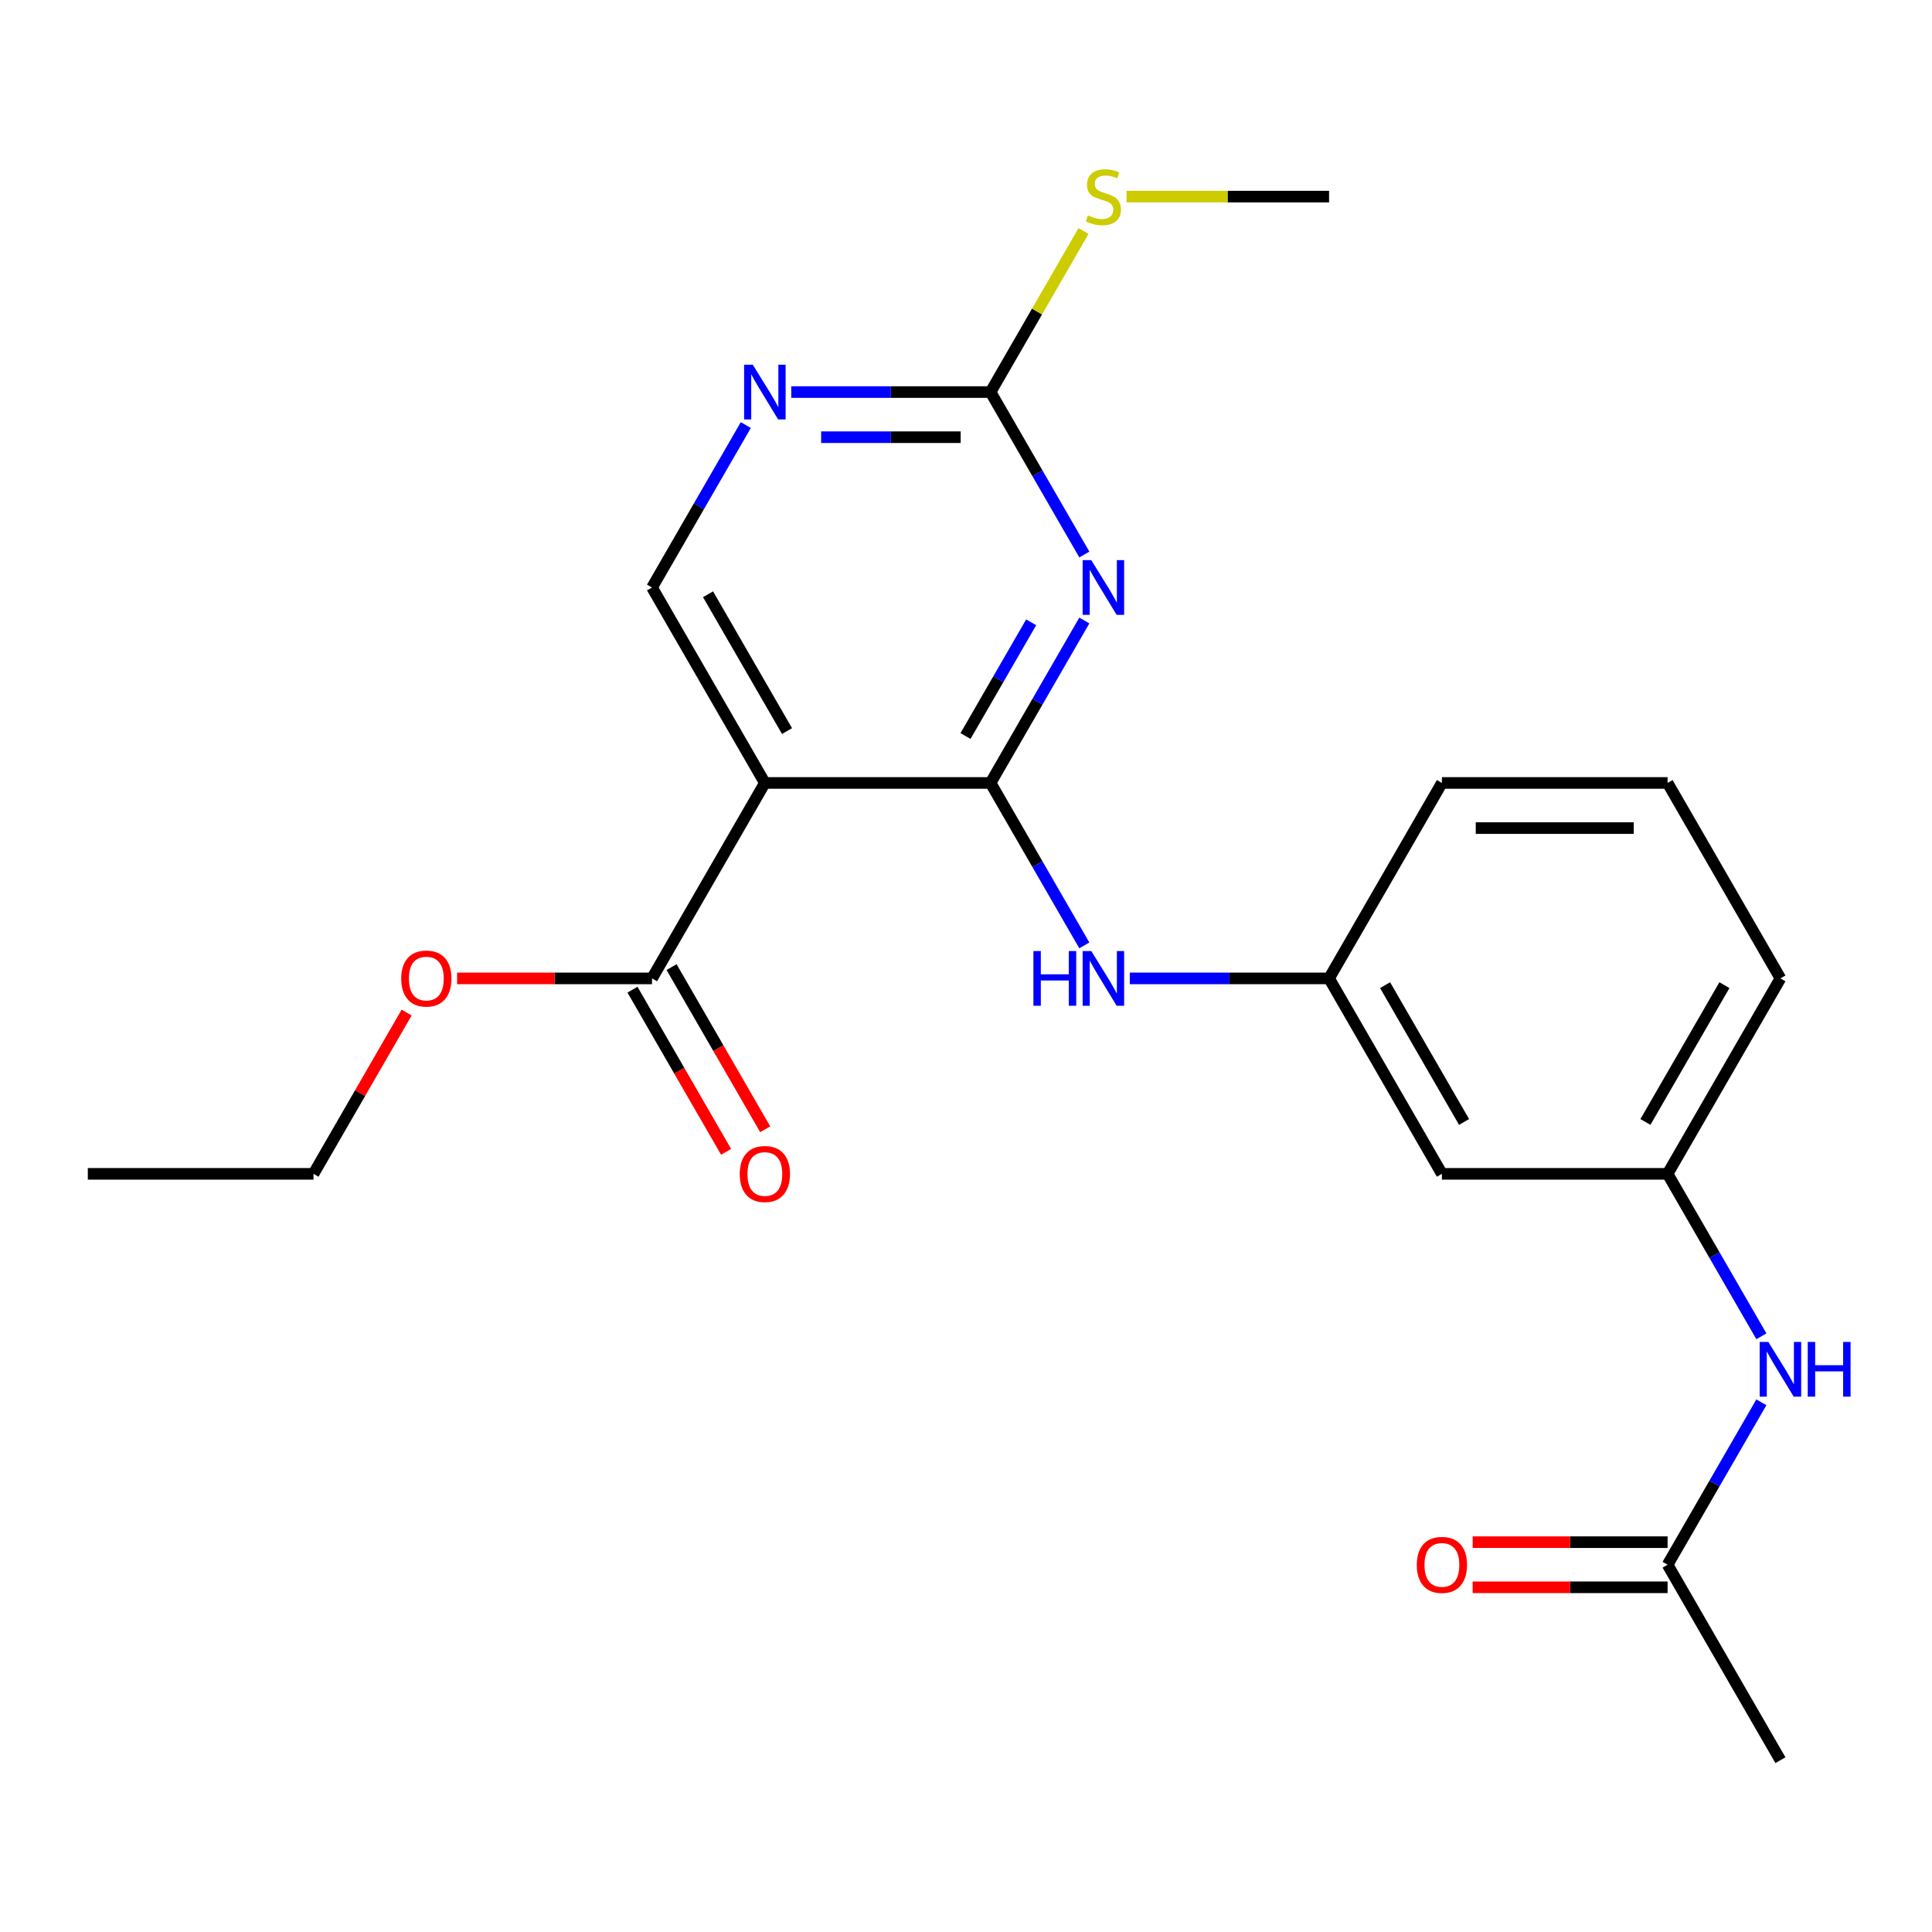 <?xml version='1.0' encoding='iso-8859-1'?>
<svg version='1.1' baseProfile='full'
              xmlns='http://www.w3.org/2000/svg'
                      xmlns:rdkit='http://www.rdkit.org/xml'
                      xmlns:xlink='http://www.w3.org/1999/xlink'
                  xml:space='preserve'
width='1000px' height='1000px' viewBox='0 0 1000 1000'>
<!-- END OF HEADER -->
<rect style='opacity:1.0;fill:#FFFFFF;stroke:none' width='1000' height='1000' x='0' y='0'> </rect>
<path class='bond-0' d='M 512.704,405.255 L 536.976,363.214' style='fill:none;fill-rule:evenodd;stroke:#000000;stroke-width:6px;stroke-linecap:butt;stroke-linejoin:miter;stroke-opacity:1' />
<path class='bond-0' d='M 536.976,363.214 L 561.249,321.173' style='fill:none;fill-rule:evenodd;stroke:#0000FF;stroke-width:6px;stroke-linecap:butt;stroke-linejoin:miter;stroke-opacity:1' />
<path class='bond-0' d='M 499.753,380.962 L 516.744,351.533' style='fill:none;fill-rule:evenodd;stroke:#000000;stroke-width:6px;stroke-linecap:butt;stroke-linejoin:miter;stroke-opacity:1' />
<path class='bond-0' d='M 516.744,351.533 L 533.734,322.104' style='fill:none;fill-rule:evenodd;stroke:#0000FF;stroke-width:6px;stroke-linecap:butt;stroke-linejoin:miter;stroke-opacity:1' />
<path class='bond-1' d='M 512.704,405.255 L 395.892,405.255' style='fill:none;fill-rule:evenodd;stroke:#000000;stroke-width:6px;stroke-linecap:butt;stroke-linejoin:miter;stroke-opacity:1' />
<path class='bond-4' d='M 512.704,405.255 L 536.976,447.297' style='fill:none;fill-rule:evenodd;stroke:#000000;stroke-width:6px;stroke-linecap:butt;stroke-linejoin:miter;stroke-opacity:1' />
<path class='bond-4' d='M 536.976,447.297 L 561.249,489.338' style='fill:none;fill-rule:evenodd;stroke:#0000FF;stroke-width:6px;stroke-linecap:butt;stroke-linejoin:miter;stroke-opacity:1' />
<path class='bond-2' d='M 561.249,287.013 L 536.976,244.972' style='fill:none;fill-rule:evenodd;stroke:#0000FF;stroke-width:6px;stroke-linecap:butt;stroke-linejoin:miter;stroke-opacity:1' />
<path class='bond-2' d='M 536.976,244.972 L 512.704,202.931' style='fill:none;fill-rule:evenodd;stroke:#000000;stroke-width:6px;stroke-linecap:butt;stroke-linejoin:miter;stroke-opacity:1' />
<path class='bond-3' d='M 395.892,405.255 L 337.485,506.418' style='fill:none;fill-rule:evenodd;stroke:#000000;stroke-width:6px;stroke-linecap:butt;stroke-linejoin:miter;stroke-opacity:1' />
<path class='bond-6' d='M 395.892,405.255 L 337.485,304.093' style='fill:none;fill-rule:evenodd;stroke:#000000;stroke-width:6px;stroke-linecap:butt;stroke-linejoin:miter;stroke-opacity:1' />
<path class='bond-6' d='M 407.363,378.4 L 366.479,307.586' style='fill:none;fill-rule:evenodd;stroke:#000000;stroke-width:6px;stroke-linecap:butt;stroke-linejoin:miter;stroke-opacity:1' />
<path class='bond-14' d='M 512.704,202.931 L 536.768,161.249' style='fill:none;fill-rule:evenodd;stroke:#000000;stroke-width:6px;stroke-linecap:butt;stroke-linejoin:miter;stroke-opacity:1' />
<path class='bond-14' d='M 536.768,161.249 L 560.833,119.568' style='fill:none;fill-rule:evenodd;stroke:#CCCC00;stroke-width:6px;stroke-linecap:butt;stroke-linejoin:miter;stroke-opacity:1' />
<path class='bond-23' d='M 512.704,202.931 L 461.128,202.931' style='fill:none;fill-rule:evenodd;stroke:#000000;stroke-width:6px;stroke-linecap:butt;stroke-linejoin:miter;stroke-opacity:1' />
<path class='bond-23' d='M 461.128,202.931 L 409.552,202.931' style='fill:none;fill-rule:evenodd;stroke:#0000FF;stroke-width:6px;stroke-linecap:butt;stroke-linejoin:miter;stroke-opacity:1' />
<path class='bond-23' d='M 497.231,226.293 L 461.128,226.293' style='fill:none;fill-rule:evenodd;stroke:#000000;stroke-width:6px;stroke-linecap:butt;stroke-linejoin:miter;stroke-opacity:1' />
<path class='bond-23' d='M 461.128,226.293 L 425.025,226.293' style='fill:none;fill-rule:evenodd;stroke:#0000FF;stroke-width:6px;stroke-linecap:butt;stroke-linejoin:miter;stroke-opacity:1' />
<path class='bond-12' d='M 327.369,512.259 L 351.595,554.22' style='fill:none;fill-rule:evenodd;stroke:#000000;stroke-width:6px;stroke-linecap:butt;stroke-linejoin:miter;stroke-opacity:1' />
<path class='bond-12' d='M 351.595,554.22 L 375.822,596.181' style='fill:none;fill-rule:evenodd;stroke:#FF0000;stroke-width:6px;stroke-linecap:butt;stroke-linejoin:miter;stroke-opacity:1' />
<path class='bond-12' d='M 347.602,500.577 L 371.828,542.538' style='fill:none;fill-rule:evenodd;stroke:#000000;stroke-width:6px;stroke-linecap:butt;stroke-linejoin:miter;stroke-opacity:1' />
<path class='bond-12' d='M 371.828,542.538 L 396.054,584.499' style='fill:none;fill-rule:evenodd;stroke:#FF0000;stroke-width:6px;stroke-linecap:butt;stroke-linejoin:miter;stroke-opacity:1' />
<path class='bond-15' d='M 337.485,506.418 L 287.039,506.418' style='fill:none;fill-rule:evenodd;stroke:#000000;stroke-width:6px;stroke-linecap:butt;stroke-linejoin:miter;stroke-opacity:1' />
<path class='bond-15' d='M 287.039,506.418 L 236.593,506.418' style='fill:none;fill-rule:evenodd;stroke:#FF0000;stroke-width:6px;stroke-linecap:butt;stroke-linejoin:miter;stroke-opacity:1' />
<path class='bond-9' d='M 584.77,506.418 L 636.346,506.418' style='fill:none;fill-rule:evenodd;stroke:#0000FF;stroke-width:6px;stroke-linecap:butt;stroke-linejoin:miter;stroke-opacity:1' />
<path class='bond-9' d='M 636.346,506.418 L 687.922,506.418' style='fill:none;fill-rule:evenodd;stroke:#000000;stroke-width:6px;stroke-linecap:butt;stroke-linejoin:miter;stroke-opacity:1' />
<path class='bond-5' d='M 386.03,220.011 L 361.758,262.052' style='fill:none;fill-rule:evenodd;stroke:#0000FF;stroke-width:6px;stroke-linecap:butt;stroke-linejoin:miter;stroke-opacity:1' />
<path class='bond-5' d='M 361.758,262.052 L 337.485,304.093' style='fill:none;fill-rule:evenodd;stroke:#000000;stroke-width:6px;stroke-linecap:butt;stroke-linejoin:miter;stroke-opacity:1' />
<path class='bond-7' d='M 863.141,809.905 L 887.413,767.864' style='fill:none;fill-rule:evenodd;stroke:#000000;stroke-width:6px;stroke-linecap:butt;stroke-linejoin:miter;stroke-opacity:1' />
<path class='bond-7' d='M 887.413,767.864 L 911.686,725.823' style='fill:none;fill-rule:evenodd;stroke:#0000FF;stroke-width:6px;stroke-linecap:butt;stroke-linejoin:miter;stroke-opacity:1' />
<path class='bond-13' d='M 863.141,798.224 L 812.695,798.224' style='fill:none;fill-rule:evenodd;stroke:#000000;stroke-width:6px;stroke-linecap:butt;stroke-linejoin:miter;stroke-opacity:1' />
<path class='bond-13' d='M 812.695,798.224 L 762.249,798.224' style='fill:none;fill-rule:evenodd;stroke:#FF0000;stroke-width:6px;stroke-linecap:butt;stroke-linejoin:miter;stroke-opacity:1' />
<path class='bond-13' d='M 863.141,821.586 L 812.695,821.586' style='fill:none;fill-rule:evenodd;stroke:#000000;stroke-width:6px;stroke-linecap:butt;stroke-linejoin:miter;stroke-opacity:1' />
<path class='bond-13' d='M 812.695,821.586 L 762.249,821.586' style='fill:none;fill-rule:evenodd;stroke:#FF0000;stroke-width:6px;stroke-linecap:butt;stroke-linejoin:miter;stroke-opacity:1' />
<path class='bond-17' d='M 863.141,809.905 L 921.547,911.068' style='fill:none;fill-rule:evenodd;stroke:#000000;stroke-width:6px;stroke-linecap:butt;stroke-linejoin:miter;stroke-opacity:1' />
<path class='bond-8' d='M 911.686,691.662 L 887.413,649.621' style='fill:none;fill-rule:evenodd;stroke:#0000FF;stroke-width:6px;stroke-linecap:butt;stroke-linejoin:miter;stroke-opacity:1' />
<path class='bond-8' d='M 887.413,649.621 L 863.141,607.58' style='fill:none;fill-rule:evenodd;stroke:#000000;stroke-width:6px;stroke-linecap:butt;stroke-linejoin:miter;stroke-opacity:1' />
<path class='bond-10' d='M 687.922,506.418 L 746.328,607.58' style='fill:none;fill-rule:evenodd;stroke:#000000;stroke-width:6px;stroke-linecap:butt;stroke-linejoin:miter;stroke-opacity:1' />
<path class='bond-10' d='M 716.916,509.911 L 757.8,580.725' style='fill:none;fill-rule:evenodd;stroke:#000000;stroke-width:6px;stroke-linecap:butt;stroke-linejoin:miter;stroke-opacity:1' />
<path class='bond-18' d='M 687.922,506.418 L 746.328,405.255' style='fill:none;fill-rule:evenodd;stroke:#000000;stroke-width:6px;stroke-linecap:butt;stroke-linejoin:miter;stroke-opacity:1' />
<path class='bond-11' d='M 746.328,607.58 L 863.141,607.58' style='fill:none;fill-rule:evenodd;stroke:#000000;stroke-width:6px;stroke-linecap:butt;stroke-linejoin:miter;stroke-opacity:1' />
<path class='bond-24' d='M 863.141,607.58 L 921.547,506.418' style='fill:none;fill-rule:evenodd;stroke:#000000;stroke-width:6px;stroke-linecap:butt;stroke-linejoin:miter;stroke-opacity:1' />
<path class='bond-24' d='M 851.669,580.725 L 892.554,509.911' style='fill:none;fill-rule:evenodd;stroke:#000000;stroke-width:6px;stroke-linecap:butt;stroke-linejoin:miter;stroke-opacity:1' />
<path class='bond-20' d='M 583.11,101.768 L 635.516,101.768' style='fill:none;fill-rule:evenodd;stroke:#CCCC00;stroke-width:6px;stroke-linecap:butt;stroke-linejoin:miter;stroke-opacity:1' />
<path class='bond-20' d='M 635.516,101.768 L 687.922,101.768' style='fill:none;fill-rule:evenodd;stroke:#000000;stroke-width:6px;stroke-linecap:butt;stroke-linejoin:miter;stroke-opacity:1' />
<path class='bond-21' d='M 210.465,524.098 L 186.366,565.839' style='fill:none;fill-rule:evenodd;stroke:#FF0000;stroke-width:6px;stroke-linecap:butt;stroke-linejoin:miter;stroke-opacity:1' />
<path class='bond-21' d='M 186.366,565.839 L 162.267,607.58' style='fill:none;fill-rule:evenodd;stroke:#000000;stroke-width:6px;stroke-linecap:butt;stroke-linejoin:miter;stroke-opacity:1' />
<path class='bond-16' d='M 863.141,405.255 L 746.328,405.255' style='fill:none;fill-rule:evenodd;stroke:#000000;stroke-width:6px;stroke-linecap:butt;stroke-linejoin:miter;stroke-opacity:1' />
<path class='bond-16' d='M 845.619,428.618 L 763.85,428.618' style='fill:none;fill-rule:evenodd;stroke:#000000;stroke-width:6px;stroke-linecap:butt;stroke-linejoin:miter;stroke-opacity:1' />
<path class='bond-19' d='M 863.141,405.255 L 921.547,506.418' style='fill:none;fill-rule:evenodd;stroke:#000000;stroke-width:6px;stroke-linecap:butt;stroke-linejoin:miter;stroke-opacity:1' />
<path class='bond-22' d='M 162.267,607.58 L 45.455,607.58' style='fill:none;fill-rule:evenodd;stroke:#000000;stroke-width:6px;stroke-linecap:butt;stroke-linejoin:miter;stroke-opacity:1' />
<path  class='atom-1' d='M 564.85 289.933
L 574.13 304.933
Q 575.05 306.413, 576.53 309.093
Q 578.01 311.773, 578.09 311.933
L 578.09 289.933
L 581.85 289.933
L 581.85 318.253
L 577.97 318.253
L 568.01 301.853
Q 566.85 299.933, 565.61 297.733
Q 564.41 295.533, 564.05 294.853
L 564.05 318.253
L 560.37 318.253
L 560.37 289.933
L 564.85 289.933
' fill='#0000FF'/>
<path  class='atom-5' d='M 534.89 492.258
L 538.73 492.258
L 538.73 504.298
L 553.21 504.298
L 553.21 492.258
L 557.05 492.258
L 557.05 520.578
L 553.21 520.578
L 553.21 507.498
L 538.73 507.498
L 538.73 520.578
L 534.89 520.578
L 534.89 492.258
' fill='#0000FF'/>
<path  class='atom-5' d='M 564.85 492.258
L 574.13 507.258
Q 575.05 508.738, 576.53 511.418
Q 578.01 514.098, 578.09 514.258
L 578.09 492.258
L 581.85 492.258
L 581.85 520.578
L 577.97 520.578
L 568.01 504.178
Q 566.85 502.258, 565.61 500.058
Q 564.41 497.858, 564.05 497.178
L 564.05 520.578
L 560.37 520.578
L 560.37 492.258
L 564.85 492.258
' fill='#0000FF'/>
<path  class='atom-6' d='M 389.632 188.771
L 398.912 203.771
Q 399.832 205.251, 401.312 207.931
Q 402.792 210.611, 402.872 210.771
L 402.872 188.771
L 406.632 188.771
L 406.632 217.091
L 402.752 217.091
L 392.792 200.691
Q 391.632 198.771, 390.392 196.571
Q 389.192 194.371, 388.832 193.691
L 388.832 217.091
L 385.152 217.091
L 385.152 188.771
L 389.632 188.771
' fill='#0000FF'/>
<path  class='atom-9' d='M 915.287 694.583
L 924.567 709.583
Q 925.487 711.063, 926.967 713.743
Q 928.447 716.423, 928.527 716.583
L 928.527 694.583
L 932.287 694.583
L 932.287 722.903
L 928.407 722.903
L 918.447 706.503
Q 917.287 704.583, 916.047 702.383
Q 914.847 700.183, 914.487 699.503
L 914.487 722.903
L 910.807 722.903
L 910.807 694.583
L 915.287 694.583
' fill='#0000FF'/>
<path  class='atom-9' d='M 935.687 694.583
L 939.527 694.583
L 939.527 706.623
L 954.007 706.623
L 954.007 694.583
L 957.847 694.583
L 957.847 722.903
L 954.007 722.903
L 954.007 709.823
L 939.527 709.823
L 939.527 722.903
L 935.687 722.903
L 935.687 694.583
' fill='#0000FF'/>
<path  class='atom-13' d='M 382.892 607.66
Q 382.892 600.86, 386.252 597.06
Q 389.612 593.26, 395.892 593.26
Q 402.172 593.26, 405.532 597.06
Q 408.892 600.86, 408.892 607.66
Q 408.892 614.54, 405.492 618.46
Q 402.092 622.34, 395.892 622.34
Q 389.652 622.34, 386.252 618.46
Q 382.892 614.58, 382.892 607.66
M 395.892 619.14
Q 400.212 619.14, 402.532 616.26
Q 404.892 613.34, 404.892 607.66
Q 404.892 602.1, 402.532 599.3
Q 400.212 596.46, 395.892 596.46
Q 391.572 596.46, 389.212 599.26
Q 386.892 602.06, 386.892 607.66
Q 386.892 613.38, 389.212 616.26
Q 391.572 619.14, 395.892 619.14
' fill='#FF0000'/>
<path  class='atom-14' d='M 733.328 809.985
Q 733.328 803.185, 736.688 799.385
Q 740.048 795.585, 746.328 795.585
Q 752.608 795.585, 755.968 799.385
Q 759.328 803.185, 759.328 809.985
Q 759.328 816.865, 755.928 820.785
Q 752.528 824.665, 746.328 824.665
Q 740.088 824.665, 736.688 820.785
Q 733.328 816.905, 733.328 809.985
M 746.328 821.465
Q 750.648 821.465, 752.968 818.585
Q 755.328 815.665, 755.328 809.985
Q 755.328 804.425, 752.968 801.625
Q 750.648 798.785, 746.328 798.785
Q 742.008 798.785, 739.648 801.585
Q 737.328 804.385, 737.328 809.985
Q 737.328 815.705, 739.648 818.585
Q 742.008 821.465, 746.328 821.465
' fill='#FF0000'/>
<path  class='atom-15' d='M 563.11 111.488
Q 563.43 111.608, 564.75 112.168
Q 566.07 112.728, 567.51 113.088
Q 568.99 113.408, 570.43 113.408
Q 573.11 113.408, 574.67 112.128
Q 576.23 110.808, 576.23 108.528
Q 576.23 106.968, 575.43 106.008
Q 574.67 105.048, 573.47 104.528
Q 572.27 104.008, 570.27 103.408
Q 567.75 102.648, 566.23 101.928
Q 564.75 101.208, 563.67 99.688
Q 562.63 98.168, 562.63 95.608
Q 562.63 92.048, 565.03 89.848
Q 567.47 87.648, 572.27 87.648
Q 575.55 87.648, 579.27 89.208
L 578.35 92.288
Q 574.95 90.888, 572.39 90.888
Q 569.63 90.888, 568.11 92.048
Q 566.59 93.168, 566.63 95.128
Q 566.63 96.648, 567.39 97.568
Q 568.19 98.488, 569.31 99.008
Q 570.47 99.528, 572.39 100.128
Q 574.95 100.928, 576.47 101.728
Q 577.99 102.528, 579.07 104.168
Q 580.19 105.768, 580.19 108.528
Q 580.19 112.448, 577.55 114.568
Q 574.95 116.648, 570.59 116.648
Q 568.07 116.648, 566.15 116.088
Q 564.27 115.568, 562.03 114.648
L 563.11 111.488
' fill='#CCCC00'/>
<path  class='atom-16' d='M 207.673 506.498
Q 207.673 499.698, 211.033 495.898
Q 214.393 492.098, 220.673 492.098
Q 226.953 492.098, 230.313 495.898
Q 233.673 499.698, 233.673 506.498
Q 233.673 513.378, 230.273 517.298
Q 226.873 521.178, 220.673 521.178
Q 214.433 521.178, 211.033 517.298
Q 207.673 513.418, 207.673 506.498
M 220.673 517.978
Q 224.993 517.978, 227.313 515.098
Q 229.673 512.178, 229.673 506.498
Q 229.673 500.938, 227.313 498.138
Q 224.993 495.298, 220.673 495.298
Q 216.353 495.298, 213.993 498.098
Q 211.673 500.898, 211.673 506.498
Q 211.673 512.218, 213.993 515.098
Q 216.353 517.978, 220.673 517.978
' fill='#FF0000'/>
</svg>
